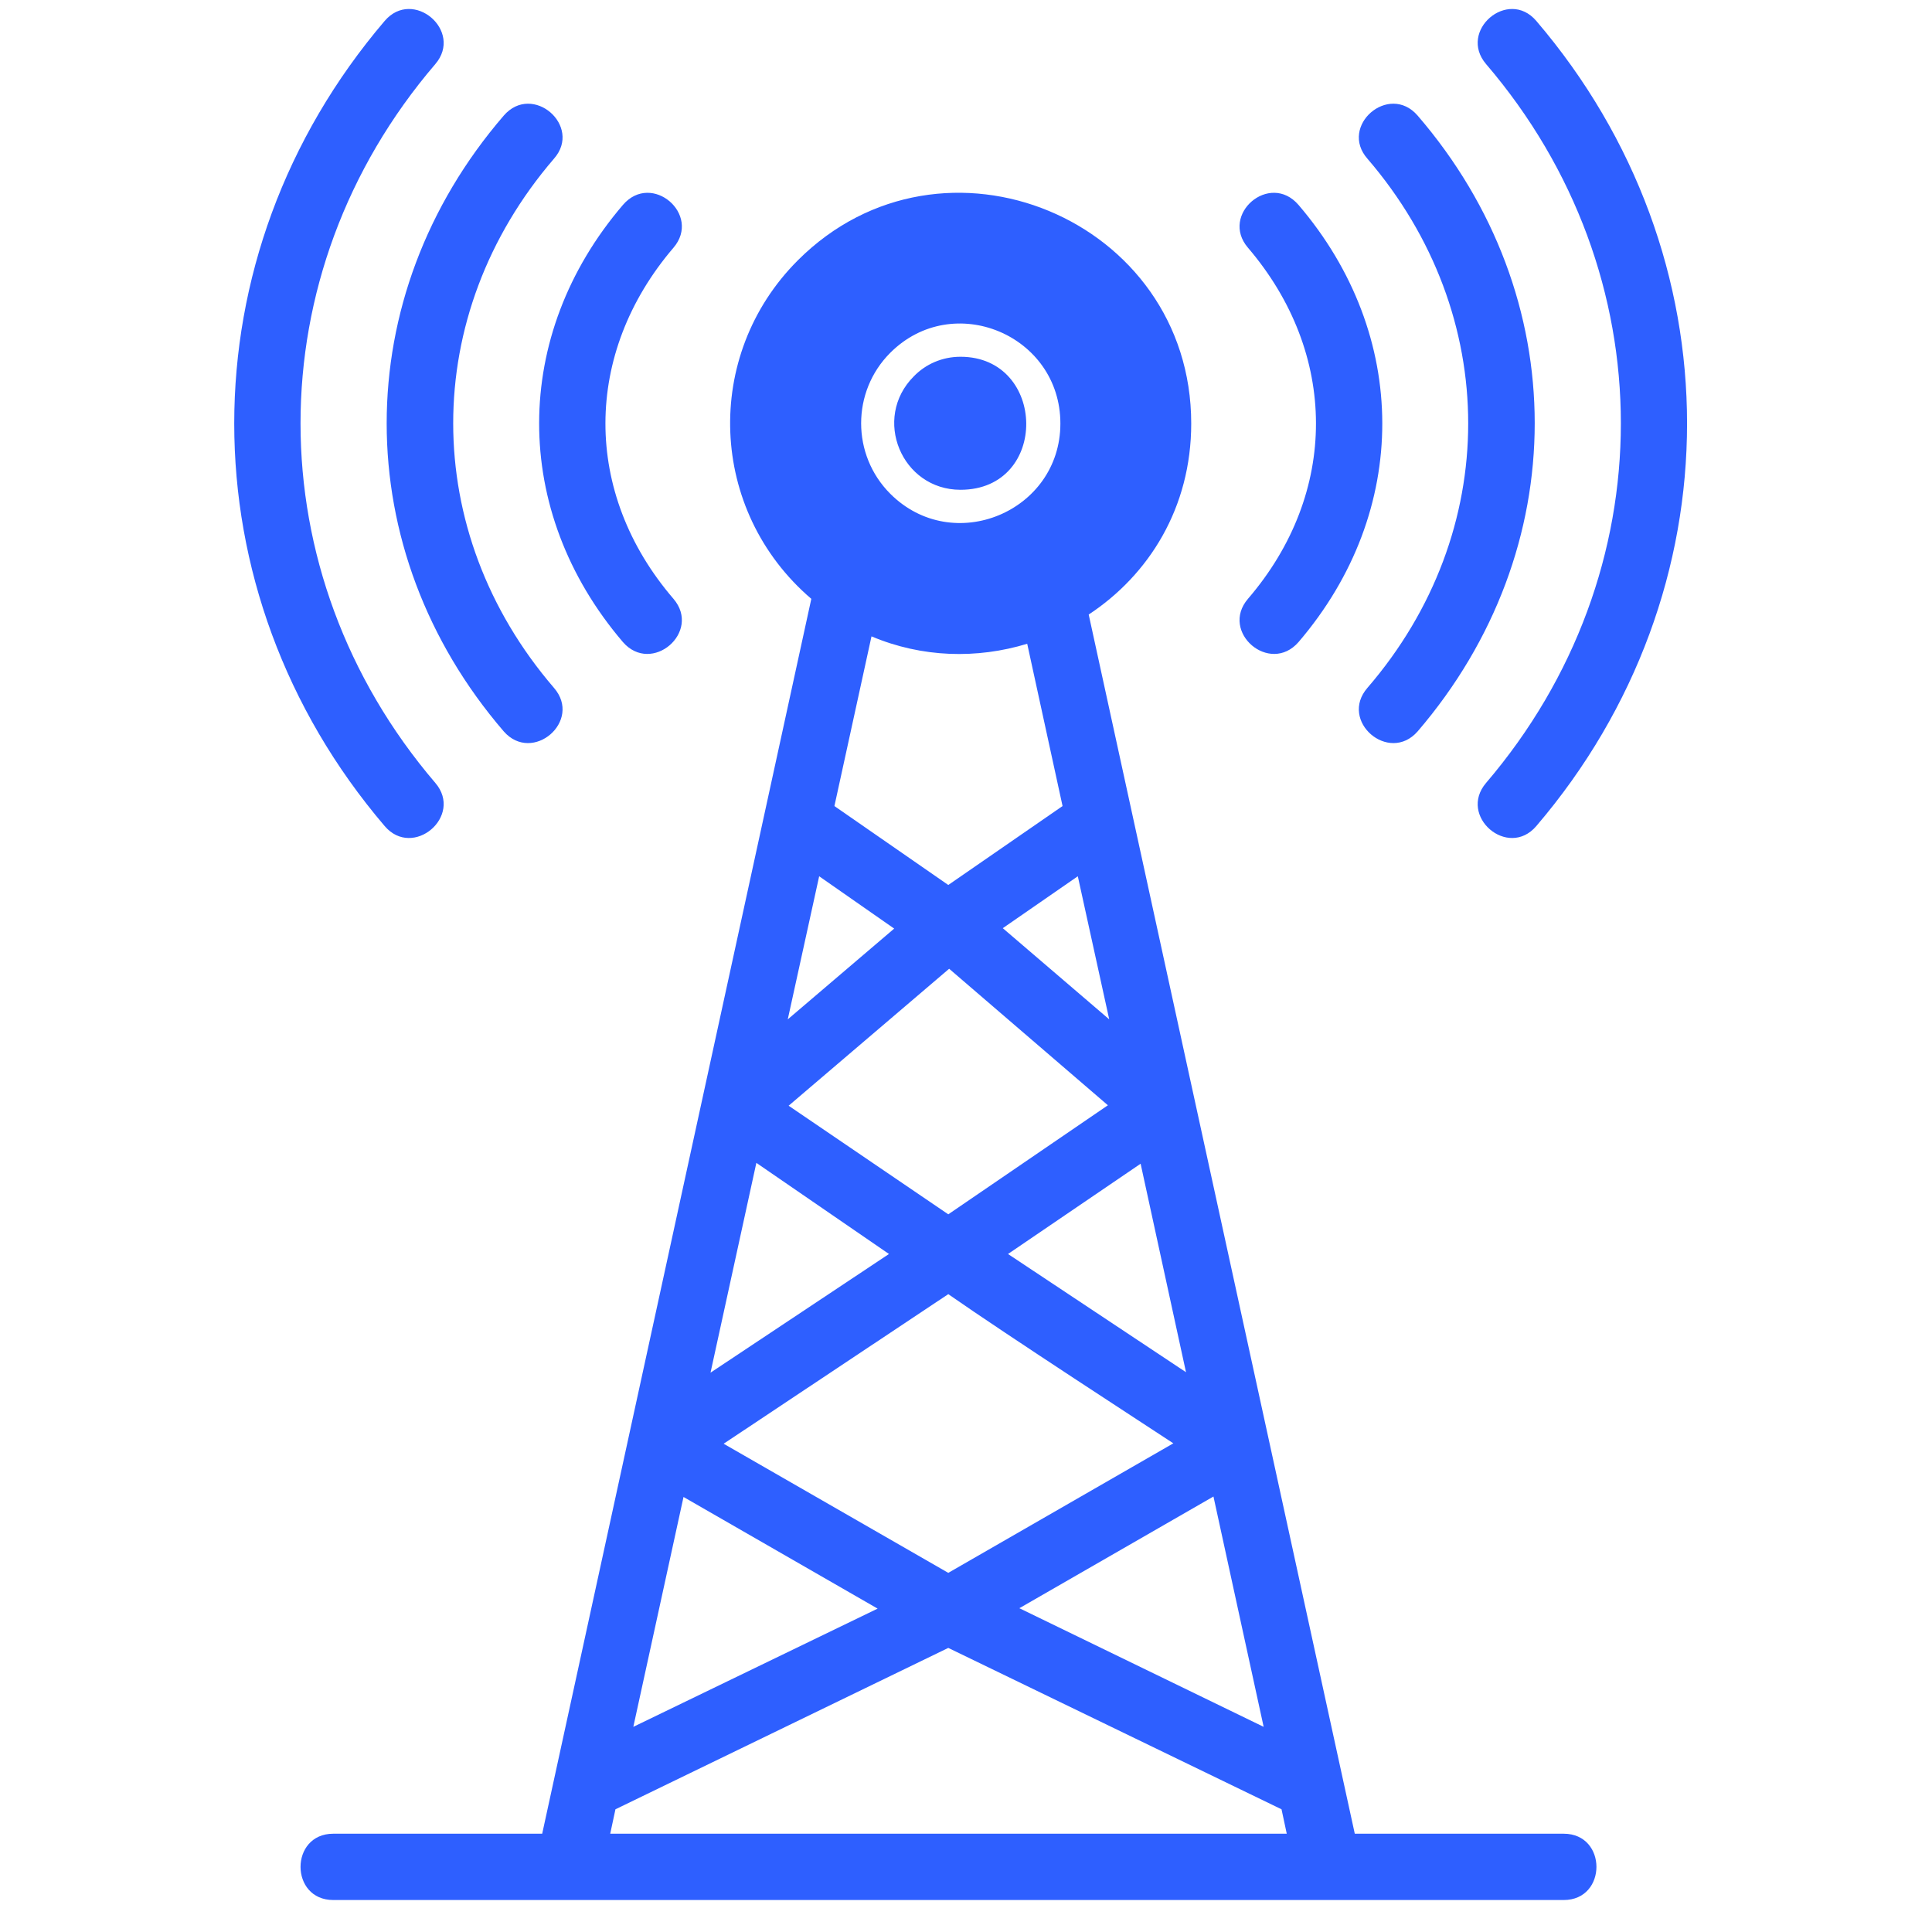 <svg xmlns="http://www.w3.org/2000/svg" width="47" height="47" viewBox="0 0 47 47" fill="none"><g id="Frame" clip-path="url(#clip0_1330_1175)"><g id="Group"><path id="Vector" fill-rule="evenodd" clip-rule="evenodd" d="M21.657 8.583C23.185 7.055 25.796 8.148 25.796 10.303C25.796 12.446 23.185 13.539 21.657 12.011C20.713 11.066 20.713 9.528 21.657 8.583ZM22.23 9.156C21.212 10.175 21.933 11.915 23.366 11.915C25.53 11.915 25.467 8.679 23.366 8.679C22.92 8.679 22.517 8.859 22.23 9.156ZM16.384 14.568C17.073 15.375 15.853 16.425 15.153 15.619C12.426 12.425 12.447 8.148 15.153 4.986C15.853 4.169 17.073 5.22 16.384 6.026C14.187 8.594 14.166 11.99 16.384 14.568ZM13.476 16.733C14.176 17.539 12.956 18.59 12.256 17.794C8.457 13.38 8.457 7.215 12.256 2.811C12.956 2.004 14.176 3.066 13.476 3.861C10.208 7.66 10.208 12.934 13.476 16.733ZM10.59 19.046C11.28 19.853 10.049 20.903 9.359 20.097C4.478 14.377 4.478 6.228 9.359 0.508C10.049 -0.298 11.28 0.752 10.59 1.559C6.218 6.663 6.218 13.932 10.59 19.046ZM31.59 15.619C30.889 16.425 29.669 15.375 30.359 14.568C32.576 11.99 32.555 8.594 30.359 6.026C29.669 5.22 30.889 4.169 31.59 4.986C34.295 8.148 34.317 12.435 31.59 15.619ZM34.486 17.794C33.786 18.59 32.566 17.539 33.266 16.733C36.534 12.945 36.534 7.66 33.266 3.861C32.566 3.066 33.786 2.004 34.486 2.811C38.285 7.215 38.285 13.369 34.486 17.794ZM37.373 20.097C36.683 20.903 35.463 19.853 36.152 19.046C40.524 13.932 40.524 6.663 36.152 1.559C35.463 0.752 36.683 -0.298 37.373 0.508C42.264 6.228 42.264 14.377 37.373 20.097ZM8.107 46.222C7.046 46.222 7.046 44.609 8.107 44.609H13.19L19.737 14.568C17.233 12.425 17.095 8.647 19.408 6.334C22.931 2.811 28.979 5.326 28.979 10.303C28.979 12.351 27.95 13.985 26.485 14.95L32.958 44.609H38.041C39.102 44.609 39.102 46.222 38.041 46.222H8.107ZM14.845 44.609H31.303L31.176 44.015L23.069 40.089L14.972 44.015L14.845 44.609ZM26.22 21.317L24.395 22.58L26.984 24.798L26.22 21.317ZM27.748 28.31L24.522 30.506L28.852 33.382L27.748 28.31ZM29.52 36.406L24.798 39.123L30.741 42.009L29.52 36.406ZM23.069 38.263L28.544 35.112C27.95 34.719 24.544 32.512 23.069 31.483L17.604 35.122L23.069 38.263ZM23.069 29.541L26.952 26.888L23.09 23.567L19.185 26.899L23.069 29.541ZM23.069 21.529L25.849 19.609L24.989 15.661C23.769 16.033 22.432 16.001 21.201 15.481L20.299 19.609L23.069 21.529ZM15.407 42.009L21.35 39.133L16.628 36.417L15.407 42.009ZM17.285 33.393L21.626 30.506L18.4 28.289L17.285 33.393ZM19.164 24.798L21.753 22.59L19.928 21.317L19.164 24.798Z" fill="#2E5FFF"></path></g></g><defs><clipPath id="clip0_1330_1175"><rect width="46" height="46" fill="white" transform="translate(0.371 0.222)"></rect></clipPath></defs></svg>